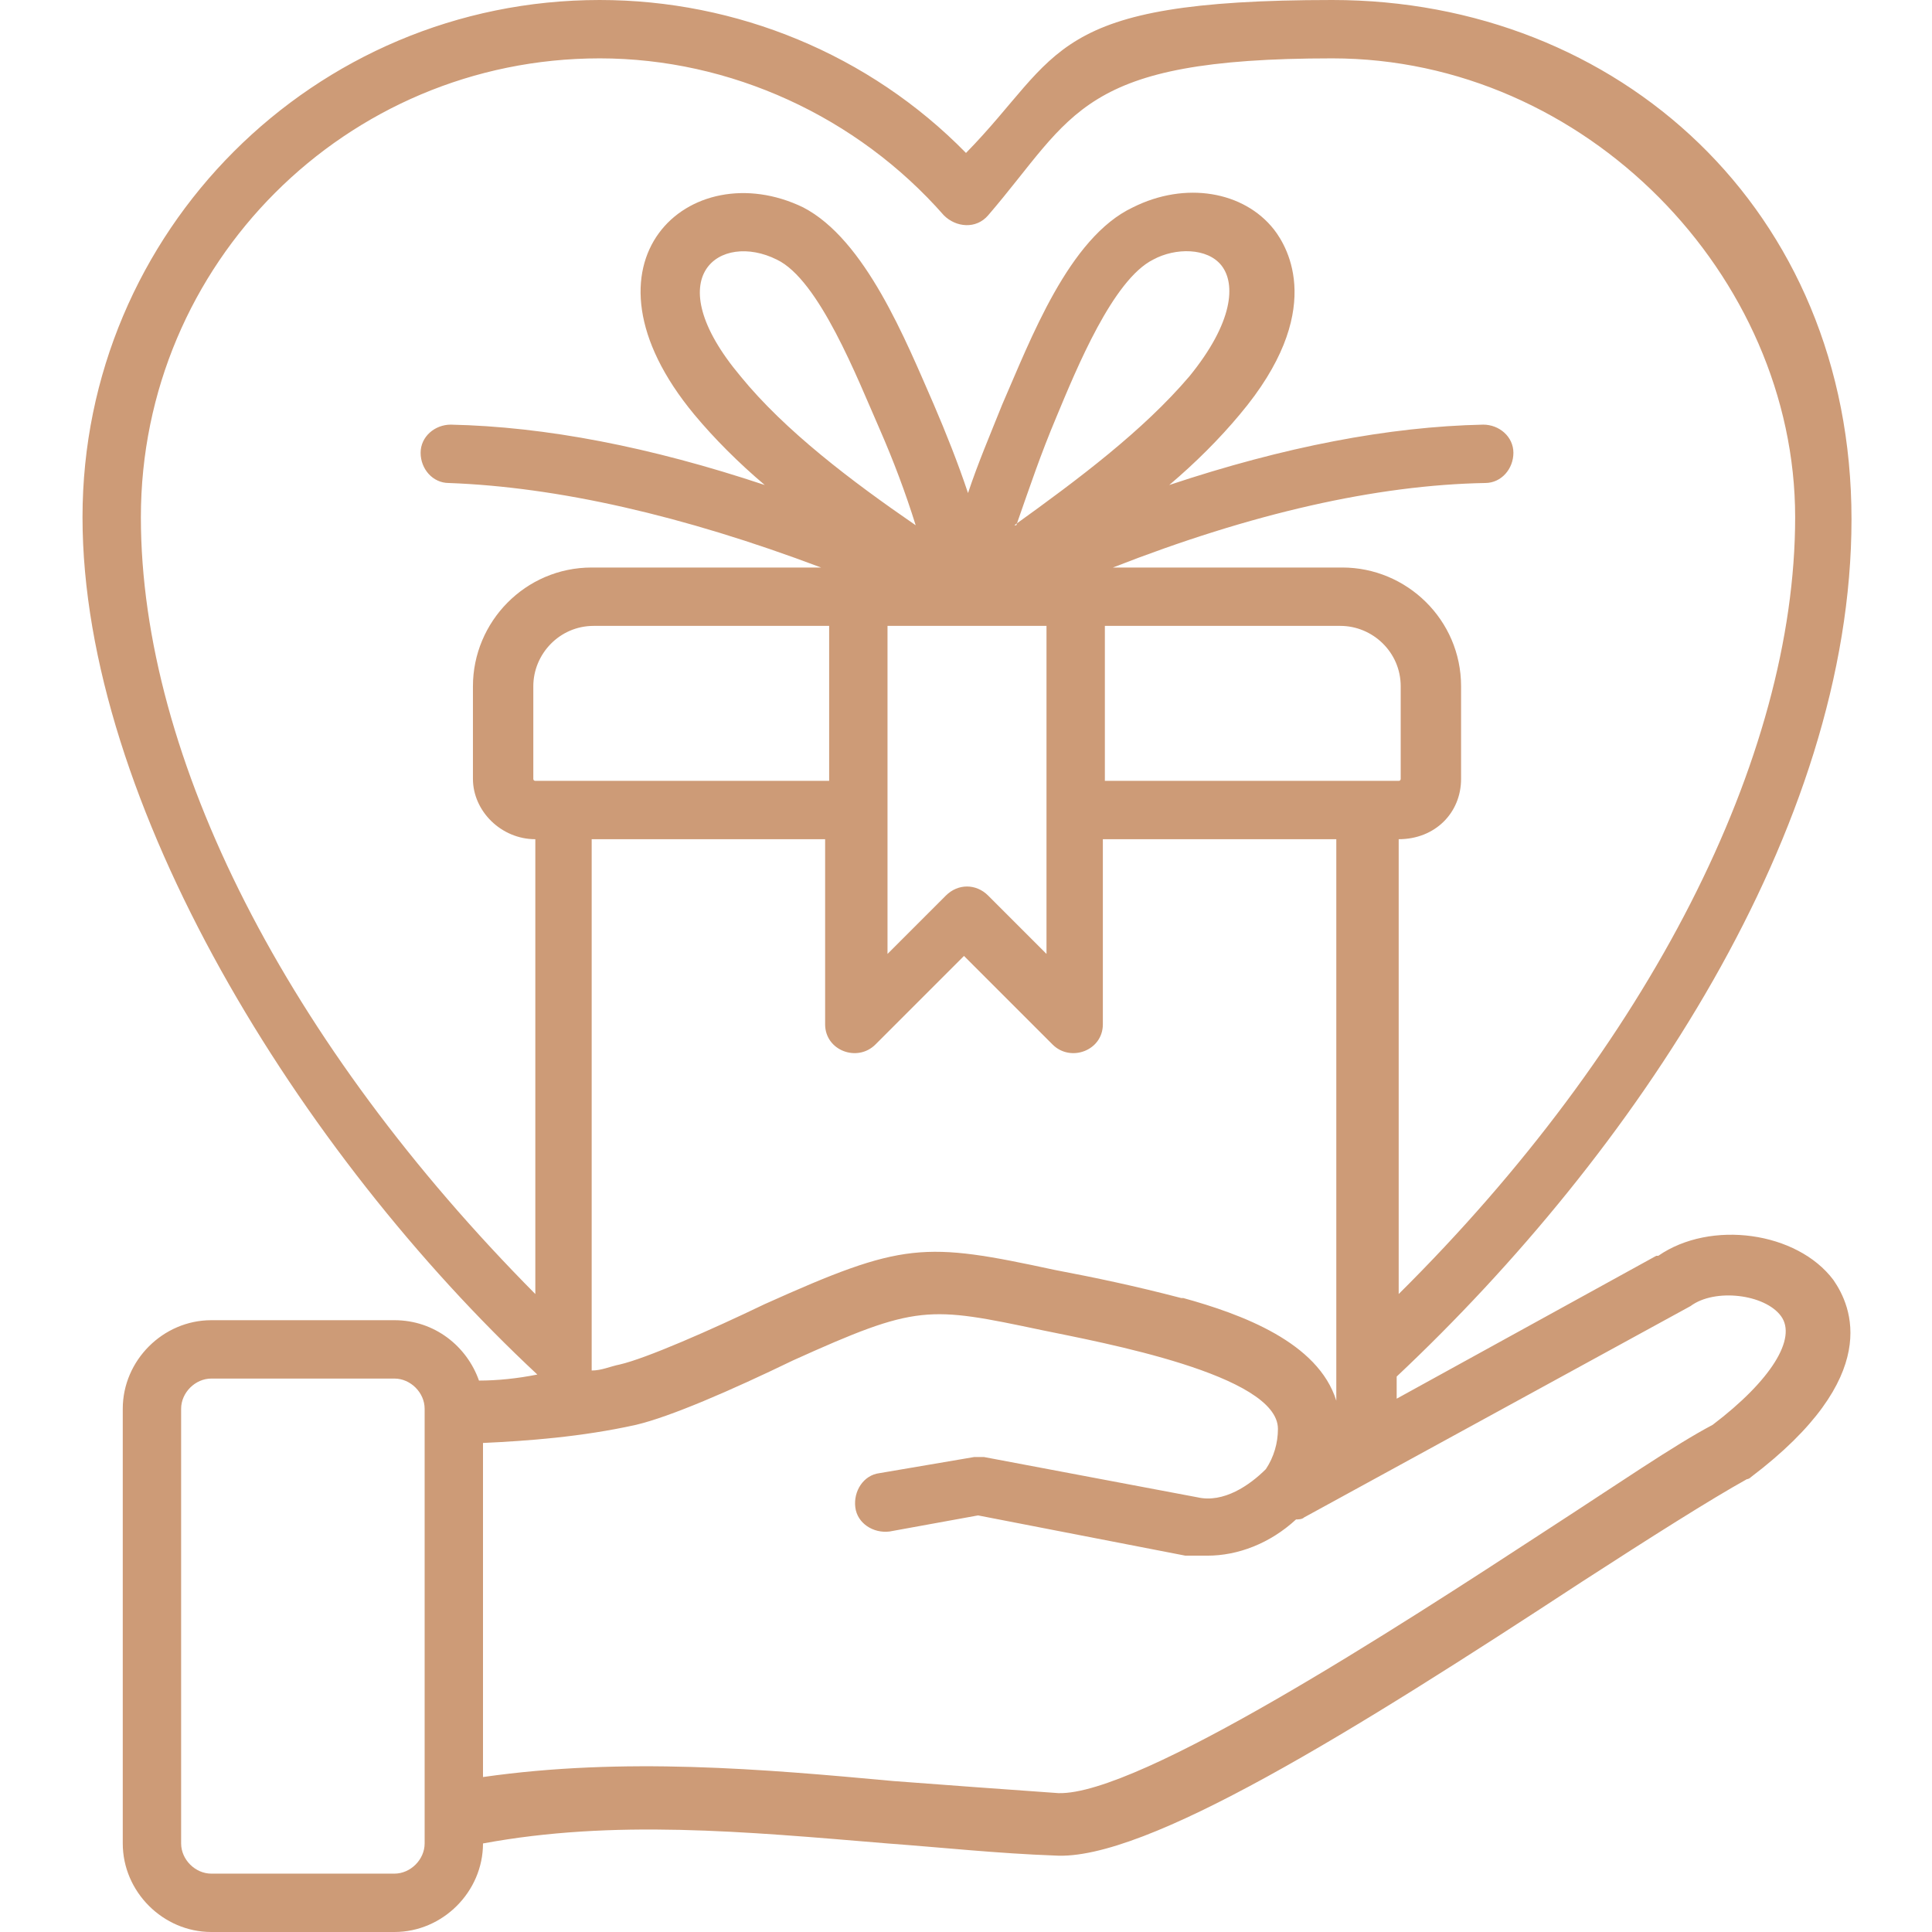 <svg viewBox="0 0 96 96" version="1.1" xmlns="http://www.w3.org/2000/svg" id="Layer_1">
  
  <defs>
    <style>
      .st0 {
        fill: #cd9b77;
        fill-rule: evenodd;
      }
    </style>
  </defs>
  <path d="M85.1,70.8c-1.9,1-4.8,3-8.2,5.2-7.5,4.9-20.3,13.2-24.3,13.1-2.8-.2-5.6-.4-8.2-.6-6.5-.6-13.4-1.2-20.4-.2v-16.6c2.2-.1,4.9-.3,7.6-.9,1.7-.4,4.7-1.7,7.8-3.2,6.2-2.8,6.7-2.7,12.4-1.5,2.9.6,11.7,2.2,11.7,4.9,0,.7-.2,1.4-.6,2-.8.8-2.1,1.7-3.4,1.4l-10.6-2c-.2,0-.4,0-.5,0l-4.7.8c-.8.1-1.3.9-1.2,1.7.1.8.9,1.3,1.7,1.2l4.4-.8,10.3,2c.4,0,.7,0,1.1,0,1.5,0,3.1-.6,4.4-1.8.1,0,.3,0,.4-.1l19.2-10.5c1.2-.9,3.7-.6,4.5.5.8,1.1-.5,3.2-3.4,5.4h0ZM21.1,91.6c0,.8-.7,1.5-1.5,1.5h-9.1c-.8,0-1.5-.7-1.5-1.5v-21.6c0-.8.7-1.5,1.5-1.5h9.1c.8,0,1.5.7,1.5,1.5v21.6h0ZM45.5,26.1c-3.2-2.2-6.5-4.7-8.7-7.4-4.2-5-1-7.2,1.8-5.8,2.1,1,4,5.9,5.1,8.4.7,1.6,1.3,3.2,1.8,4.8h0ZM50.5,26.1c.7-2,1.2-3.5,2-5.4,1-2.4,2.8-6.8,4.8-7.8,1.1-.6,2.7-.6,3.4.3.7.9.6,2.8-1.6,5.5-2.3,2.7-5.5,5.1-8.7,7.4h0ZM7,25.7c0,12,7.3,26.2,19.6,38.6v-22.6c-1.7,0-3.1-1.4-3.1-3v-4.6c0-3.2,2.6-5.9,5.9-5.9h11.4c-6.9-2.6-13.1-4-18.5-4.2-.8,0-1.4-.7-1.4-1.5,0-.8.7-1.4,1.5-1.4,4.7.1,9.9,1.1,15.6,3-1.3-1.1-2.5-2.3-3.5-3.5-6.3-7.6-.2-13,5.4-10.3,3.1,1.6,5.1,6.6,6.5,9.8.6,1.4,1.2,2.9,1.7,4.4.5-1.5,1.1-2.9,1.7-4.4,1.4-3.2,3.3-8.3,6.5-9.8,2.6-1.3,5.5-.8,7,1.1.7.9,2.6,4.1-1.7,9.2-1,1.2-2.2,2.4-3.5,3.5,5.7-1.9,10.9-2.9,15.6-3,.8,0,1.5.6,1.5,1.4,0,.8-.6,1.5-1.4,1.5-5.4.1-11.6,1.5-18.5,4.2h11.4c3.2,0,5.9,2.6,5.9,5.9v4.6c0,1.7-1.3,3-3.1,3v22.6c12.4-12.3,19.7-26.6,19.7-38.6S78.8,2.9,66.2,2.9s-12.8,2.8-17.1,7.8c-.6.7-1.6.6-2.2,0-4.3-4.9-10.6-7.8-17.1-7.8C17.2,2.9,7,13.1,7,25.7h0ZM41.2,38.8h-14.6c0,0-.1,0-.1-.1v-4.6c0-1.6,1.3-3,3-3h11.7v7.7h0ZM44.1,31.1h7.9v16.3l-2.9-2.9c-.6-.6-1.5-.6-2.1,0l-2.9,2.9v-16.3h0ZM54.9,38.8v-7.7h11.7c1.6,0,3,1.3,3,3v4.6c0,0,0,.1-.1.1h-14.5ZM58.8,64.5c2.9.8,6.7,2.2,7.6,5.1v-27.9h-11.6v9.2c0,1.3-1.6,1.9-2.5,1l-4.4-4.4-4.4,4.4c-.9.9-2.5.3-2.5-1v-9.2h-11.6v26.4c.5,0,.9-.2,1.4-.3,1.3-.3,4.5-1.7,7.2-3,6.9-3.1,7.9-3.1,14.4-1.7,2.1.4,4,.8,6.3,1.4h0ZM82.3,62.4l-12.9,7.1v-1.1c11.8-11.1,22.6-27.2,22.6-42.6S80.4,0,66.2,0s-13.4,2.7-18.2,7.6C43.2,2.7,36.6,0,29.8,0,15.6,0,4.1,11.5,4.1,25.7s10.8,31.6,22.6,42.6h0c-1,.2-2,.3-2.9.3-.6-1.7-2.2-3-4.2-3h-9.1c-2.4,0-4.4,2-4.4,4.4v21.6c0,2.4,2,4.4,4.4,4.4h9.1c2.4,0,4.4-2,4.4-4.4h0c6.5-1.2,12.9-.6,20.1,0,2.7.2,5.5.5,8.3.6,4.5.3,14.9-6.2,26.2-13.6,3.4-2.2,6.4-4.1,8.2-5.1,0,0,.1,0,.2-.1,6.6-5,5-8.5,4.1-9.8-1.8-2.4-6.1-3-8.7-1.2Z" class="st0"></path>
</svg>